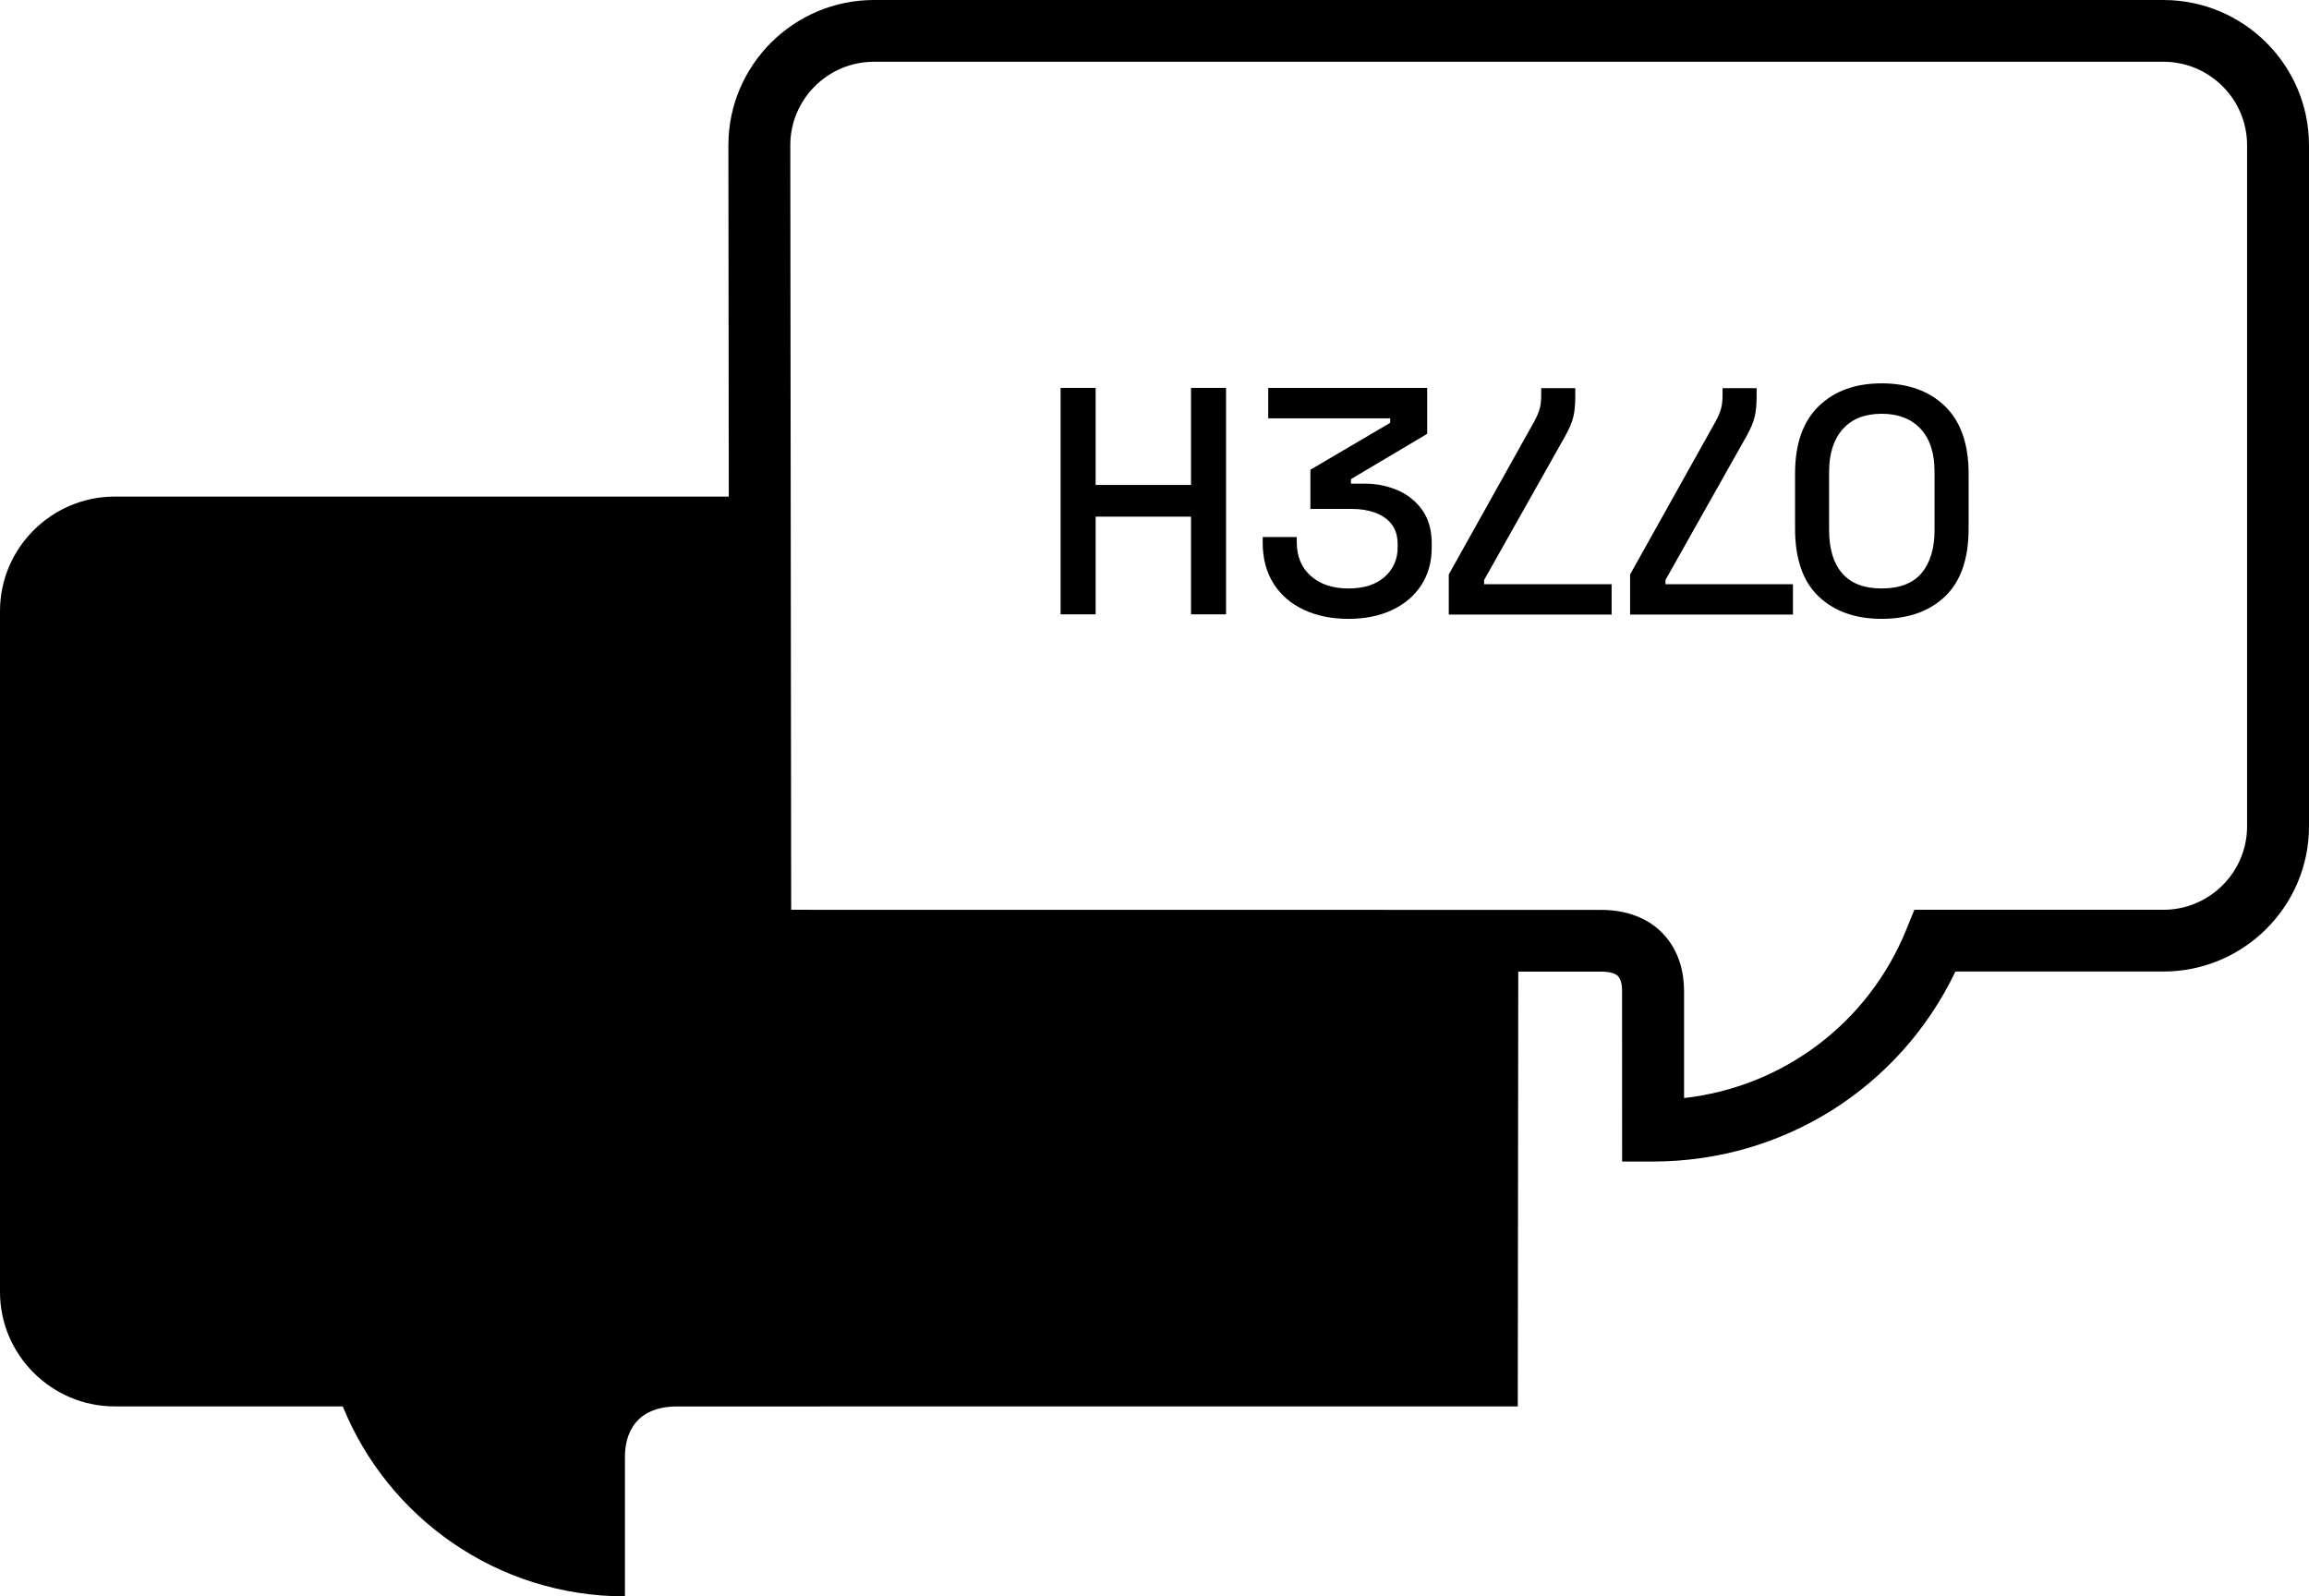 <svg width="81" height="56" viewBox="0 0 81 56" fill="none" xmlns="http://www.w3.org/2000/svg">
<g clip-path="url(#clip0_7_25)">
<path d="M75.89 0H30.662C27.844 0 25.552 2.286 25.552 5.096L25.566 17.42H4.024C1.811 17.42 0 19.226 0 21.433V45.324C0 47.53 1.811 49.336 4.024 49.336H12.025C13.607 53.241 17.441 55.998 21.923 56V51.021L21.926 51.076C21.922 50.629 22.059 49.338 23.759 49.338L53.244 49.336L53.261 34.084L56.155 34.084C56.444 34.084 56.657 34.139 56.757 34.239C56.865 34.348 56.903 34.572 56.902 34.731L56.904 40.746L57.991 40.746C62.562 40.744 66.647 38.152 68.597 34.081H75.89C78.708 34.081 81 31.795 81 28.986V5.095C81 2.286 78.708 0 75.89 0ZM78.828 28.986C78.828 30.601 77.51 31.915 75.89 31.915H67.155L66.881 32.592C65.547 35.889 62.553 38.128 59.077 38.519V34.684H59.074C59.068 34.205 58.952 33.369 58.298 32.712C57.937 32.349 57.272 31.918 56.155 31.918L27.754 31.915L27.724 5.095C27.724 3.48 29.042 2.166 30.662 2.166H75.89C77.51 2.166 78.828 3.48 78.828 5.095V28.986Z" fill="black"/>
<path d="M41.781 17.012H38.435V13.607H37.206V21.551H38.435V18.124H41.781V21.551H43.01V13.607H41.781V17.012Z" fill="black"/>
<path d="M49.019 17.193C48.662 17.042 48.283 16.966 47.881 16.966H47.392V16.807L50.066 15.219V13.607H44.489V14.674H48.768V14.833L45.969 16.478V17.852H47.414C47.718 17.852 47.99 17.895 48.234 17.982C48.476 18.069 48.67 18.203 48.814 18.385C48.958 18.566 49.03 18.805 49.03 19.1V19.202C49.03 19.618 48.878 19.962 48.575 20.235C48.272 20.507 47.847 20.643 47.3 20.643C46.754 20.643 46.316 20.498 45.986 20.206C45.656 19.915 45.491 19.52 45.491 19.02V18.839H44.296V19.043C44.296 19.595 44.423 20.072 44.677 20.473C44.931 20.874 45.286 21.18 45.741 21.392C46.197 21.604 46.716 21.71 47.3 21.71C47.885 21.71 48.397 21.606 48.837 21.398C49.277 21.19 49.618 20.899 49.861 20.524C50.104 20.15 50.225 19.709 50.225 19.202V19.066C50.225 18.589 50.113 18.196 49.889 17.886C49.665 17.576 49.375 17.345 49.019 17.193Z" fill="black"/>
<path d="M66.009 13.448C65.083 13.448 64.346 13.717 63.796 14.254C63.245 14.791 62.971 15.578 62.971 16.614V18.543C62.971 19.603 63.245 20.395 63.796 20.921C64.346 21.446 65.083 21.709 66.009 21.709C66.942 21.709 67.684 21.446 68.234 20.921C68.784 20.395 69.059 19.603 69.059 18.543V16.614C69.059 15.578 68.784 14.791 68.234 14.254C67.684 13.717 66.942 13.448 66.009 13.448ZM67.864 18.589C67.864 19.24 67.712 19.744 67.409 20.104C67.106 20.463 66.639 20.643 66.009 20.643C65.395 20.643 64.934 20.467 64.627 20.115C64.319 19.763 64.165 19.254 64.165 18.589V16.546C64.165 15.911 64.325 15.413 64.644 15.054C64.962 14.695 65.417 14.515 66.009 14.515C66.593 14.515 67.048 14.691 67.375 15.043C67.701 15.394 67.864 15.896 67.864 16.546V18.589Z" fill="black"/>
<path d="M58.425 20.345L61.27 15.296C61.414 15.038 61.509 14.813 61.554 14.62C61.6 14.427 61.623 14.187 61.623 13.9V13.616H60.428V13.854C60.428 14.051 60.409 14.216 60.371 14.348C60.333 14.48 60.268 14.63 60.177 14.796L57.184 20.152V21.559H62.897V20.493H58.425V20.345Z" fill="black"/>
<path d="M52.063 20.345L54.908 15.296C55.053 15.038 55.148 14.813 55.193 14.62C55.239 14.427 55.261 14.187 55.261 13.9V13.616H54.066V13.854C54.066 14.051 54.048 14.216 54.01 14.348C53.971 14.48 53.907 14.63 53.816 14.796L50.823 20.152V21.559H56.536V20.493H52.063V20.345Z" fill="black"/>
</g>
<defs>
<clipPath id="clip0_7_25">
<rect width="81" height="56" fill="white"/>
</clipPath>
</defs>
</svg>
